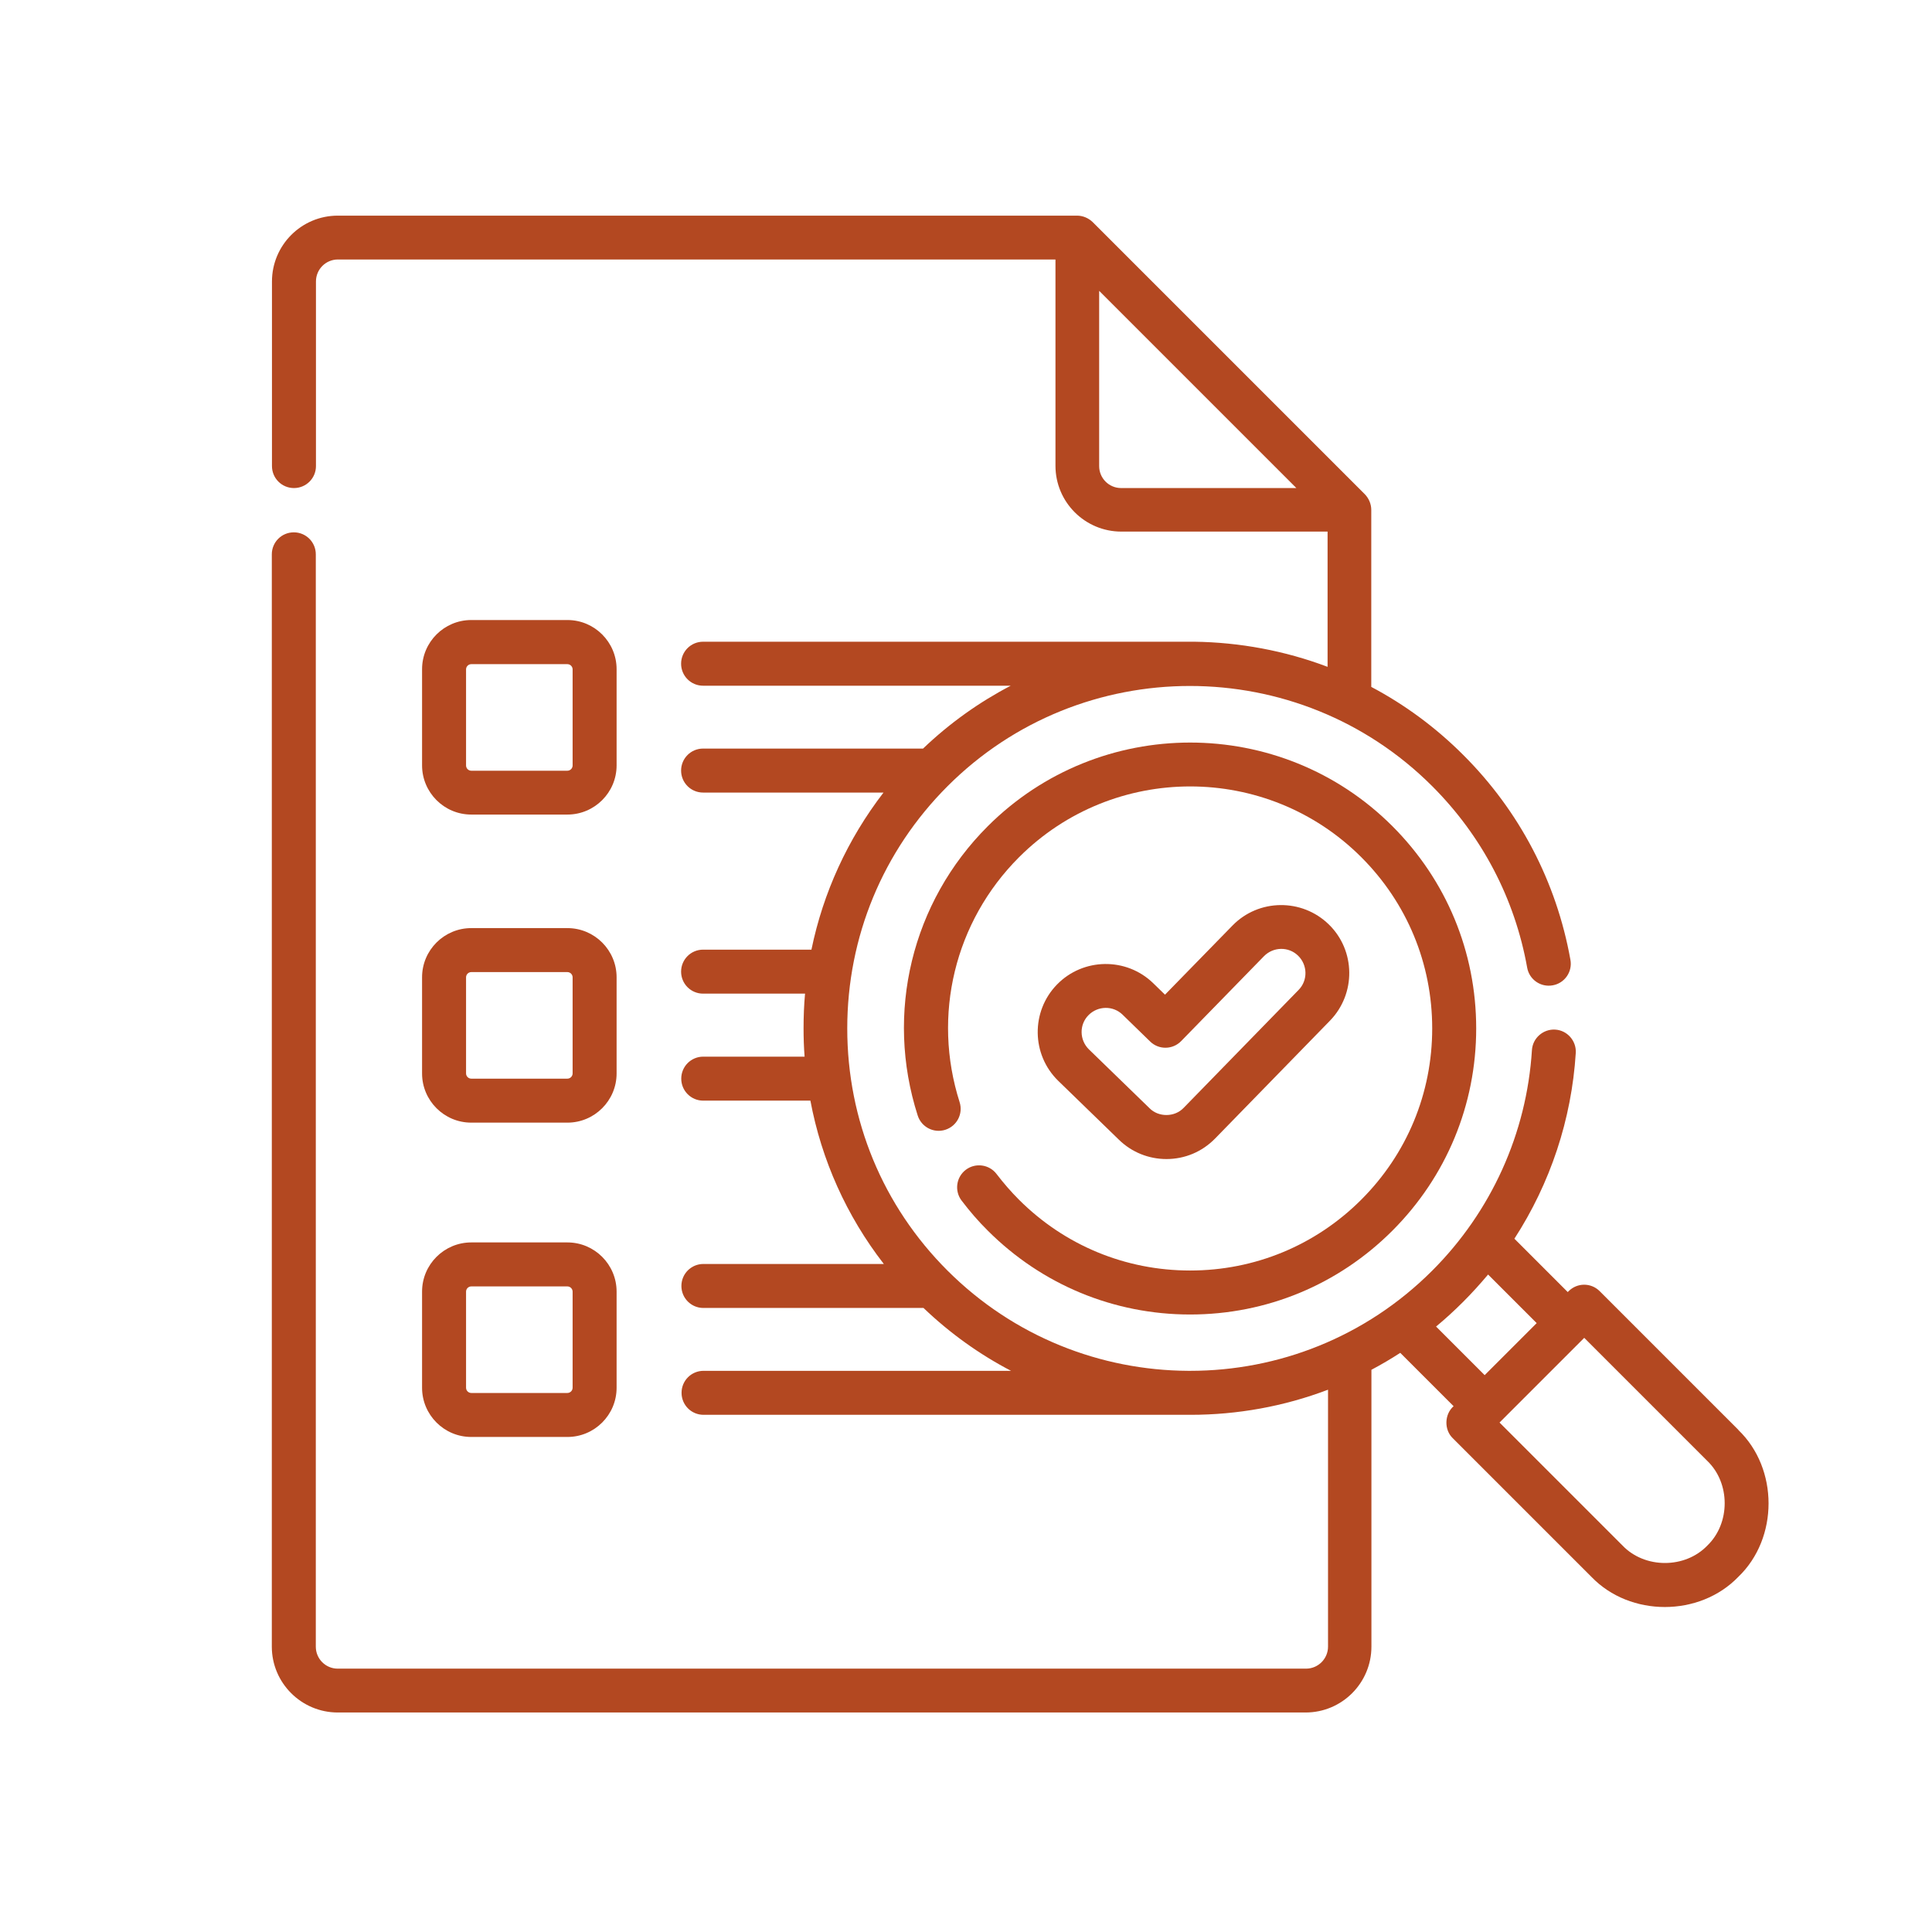<?xml version="1.0" encoding="UTF-8"?><svg id="Calque_1" xmlns="http://www.w3.org/2000/svg" viewBox="0 0 130 130"><defs><style>.cls-1{fill:#b34821;}</style></defs><path class="cls-1" d="M78.48,77.99c1.25,0,2.41-.49,3.28-1.38l7.73-7.93c1.76-1.81,1.73-4.72-.08-6.48-1.81-1.76-4.72-1.73-6.48.08l-4.54,4.65-.79-.77c-1.81-1.76-4.72-1.72-6.48.09-1.76,1.81-1.72,4.72.09,6.48l4.08,3.96c.86.84,2,1.3,3.2,1.3ZM73.24,68.31c.63-.64,1.66-.66,2.3-.03l1.85,1.8c.58.57,1.52.56,2.09-.03l5.57-5.71c.63-.64,1.66-.66,2.3-.03.64.63.66,1.66.03,2.3l-7.73,7.93c-.6.64-1.69.65-2.3.03l-4.08-3.96c-.64-.63-.66-1.66-.03-2.3h0Z"/><path class="cls-1" d="M67.06,79c-.49-.65-1.42-.78-2.07-.29-.65.49-.78,1.42-.29,2.07.54.71,1.13,1.4,1.77,2.03,3.63,3.63,8.47,5.64,13.61,5.64s9.97-2,13.61-5.64c3.63-3.63,5.64-8.47,5.64-13.61s-2-9.97-5.64-13.61c-7.5-7.5-19.71-7.5-27.22,0-5.12,5.11-6.93,12.58-4.72,19.47.25.78,1.08,1.21,1.86.96.78-.25,1.21-1.08.96-1.86-1.86-5.84-.33-12.15,4-16.48,6.35-6.35,16.68-6.35,23.03,0,3.08,3.08,4.77,7.17,4.77,11.52s-1.69,8.44-4.77,11.52c-3.08,3.08-7.17,4.77-11.52,4.77s-8.44-1.69-11.52-4.77c-.54-.54-1.04-1.12-1.5-1.72h0Z"/><path class="cls-1" d="M116.97,96.21l-9.33-9.33c-.58-.58-1.51-.58-2.09,0l-.06.06-3.59-3.59c2.41-3.72,3.85-8.02,4.13-12.5.05-.81-.57-1.52-1.38-1.57-.81-.05-1.52.57-1.57,1.38-.35,5.6-2.74,10.87-6.71,14.84-4.49,4.49-10.38,6.74-16.28,6.74,0,0-.01,0-.02,0h-.12c-5.87-.03-11.72-2.28-16.19-6.74-4.36-4.35-6.75-10.14-6.75-16.3s2.4-11.95,6.75-16.3c8.99-8.99,23.62-8.99,32.61,0,3.35,3.35,5.56,7.57,6.39,12.21.14.8.91,1.34,1.72,1.19.8-.14,1.34-.91,1.19-1.72-.94-5.24-3.43-10.01-7.21-13.78-1.87-1.87-3.96-3.4-6.19-4.58v-11.91c0-.39-.16-.77-.43-1.05l-18.32-18.32c-.28-.27-.66-.43-1.05-.43H22.73c-2.45,0-4.43,1.99-4.43,4.43v12.42c0,.82.66,1.48,1.48,1.48s1.48-.66,1.48-1.48v-12.42c0-.82.66-1.48,1.48-1.48h48.28v13.88c0,2.45,1.99,4.43,4.43,4.43h13.88v9.1c-2.88-1.09-5.93-1.65-8.97-1.69-.01,0-.03,0-.04,0h-33.01c-.82,0-1.48.66-1.48,1.48s.66,1.48,1.48,1.48h20.7c-2.11,1.1-4.1,2.51-5.9,4.23h-14.8c-.82,0-1.48.66-1.48,1.48s.66,1.48,1.48,1.48h12.14c-2.41,3.13-4.06,6.73-4.85,10.57h-7.29c-.82,0-1.48.66-1.48,1.48s.66,1.48,1.48,1.48h6.86c-.07.77-.1,1.55-.1,2.33,0,.64.02,1.28.07,1.91h-6.82c-.82,0-1.48.66-1.48,1.48s.66,1.48,1.48,1.48h7.21c.75,4,2.43,7.75,4.94,10.99h-12.14c-.82,0-1.48.66-1.48,1.48s.66,1.48,1.48,1.48h14.81c1.8,1.72,3.78,3.13,5.89,4.23h-20.69c-.82,0-1.48.66-1.48,1.48s.66,1.48,1.48,1.48h32.77c3.14,0,6.28-.56,9.25-1.69v17.29c0,.81-.66,1.48-1.48,1.48H22.73c-.82,0-1.48-.66-1.48-1.48V37.3c0-.82-.66-1.48-1.48-1.48s-1.48.66-1.48,1.48v73.5c0,2.44,1.99,4.43,4.44,4.43h65.12c2.45,0,4.43-1.99,4.43-4.43v-18.63c.66-.35,1.31-.73,1.94-1.14l3.59,3.59c-.62.54-.65,1.58-.06,2.15l9.33,9.33c2.6,2.71,7.28,2.71,9.89,0,2.71-2.6,2.71-7.28,0-9.88h0ZM75.44,32.84c-.82,0-1.48-.66-1.48-1.48v-11.79l13.27,13.27h-11.79ZM96.63,89.26c.63-.52,1.24-1.08,1.83-1.67.59-.59,1.14-1.2,1.67-1.83l3.27,3.27-3.5,3.5-3.27-3.27ZM114.88,104c-1.5,1.56-4.2,1.56-5.7,0l-8.28-8.28,5.7-5.7,8.28,8.28c1.56,1.5,1.56,4.2,0,5.7Z"/><path class="cls-1" d="M31.71,54.81h6.47c1.82,0,3.31-1.48,3.31-3.31v-6.47c0-1.82-1.48-3.31-3.31-3.31h-6.47c-1.82,0-3.31,1.48-3.31,3.31v6.47c0,1.82,1.48,3.31,3.31,3.31ZM31.36,45.04c0-.19.16-.35.35-.35h6.47c.19,0,.35.16.35.35v6.47c0,.19-.16.35-.35.35h-6.47c-.19,0-.35-.16-.35-.35v-6.47Z"/><path class="cls-1" d="M28.4,72.23c0,1.82,1.48,3.31,3.31,3.31h6.47c1.82,0,3.31-1.48,3.31-3.31v-6.47c0-1.82-1.48-3.31-3.31-3.31h-6.47c-1.82,0-3.31,1.48-3.31,3.31v6.47ZM31.36,65.76c0-.19.16-.35.35-.35h6.47c.19,0,.35.16.35.35v6.47c0,.19-.16.35-.35.35h-6.47c-.19,0-.35-.16-.35-.35v-6.47Z"/><path class="cls-1" d="M28.4,93.38c0,1.82,1.48,3.31,3.31,3.31h6.47c1.82,0,3.31-1.48,3.31-3.31v-6.47c0-1.82-1.48-3.31-3.31-3.31h-6.47c-1.82,0-3.31,1.48-3.31,3.31v6.47ZM31.36,86.91c0-.19.16-.35.35-.35h6.47c.19,0,.35.16.35.35v6.47c0,.19-.16.35-.35.35h-6.47c-.19,0-.35-.16-.35-.35v-6.47Z"/></svg>
